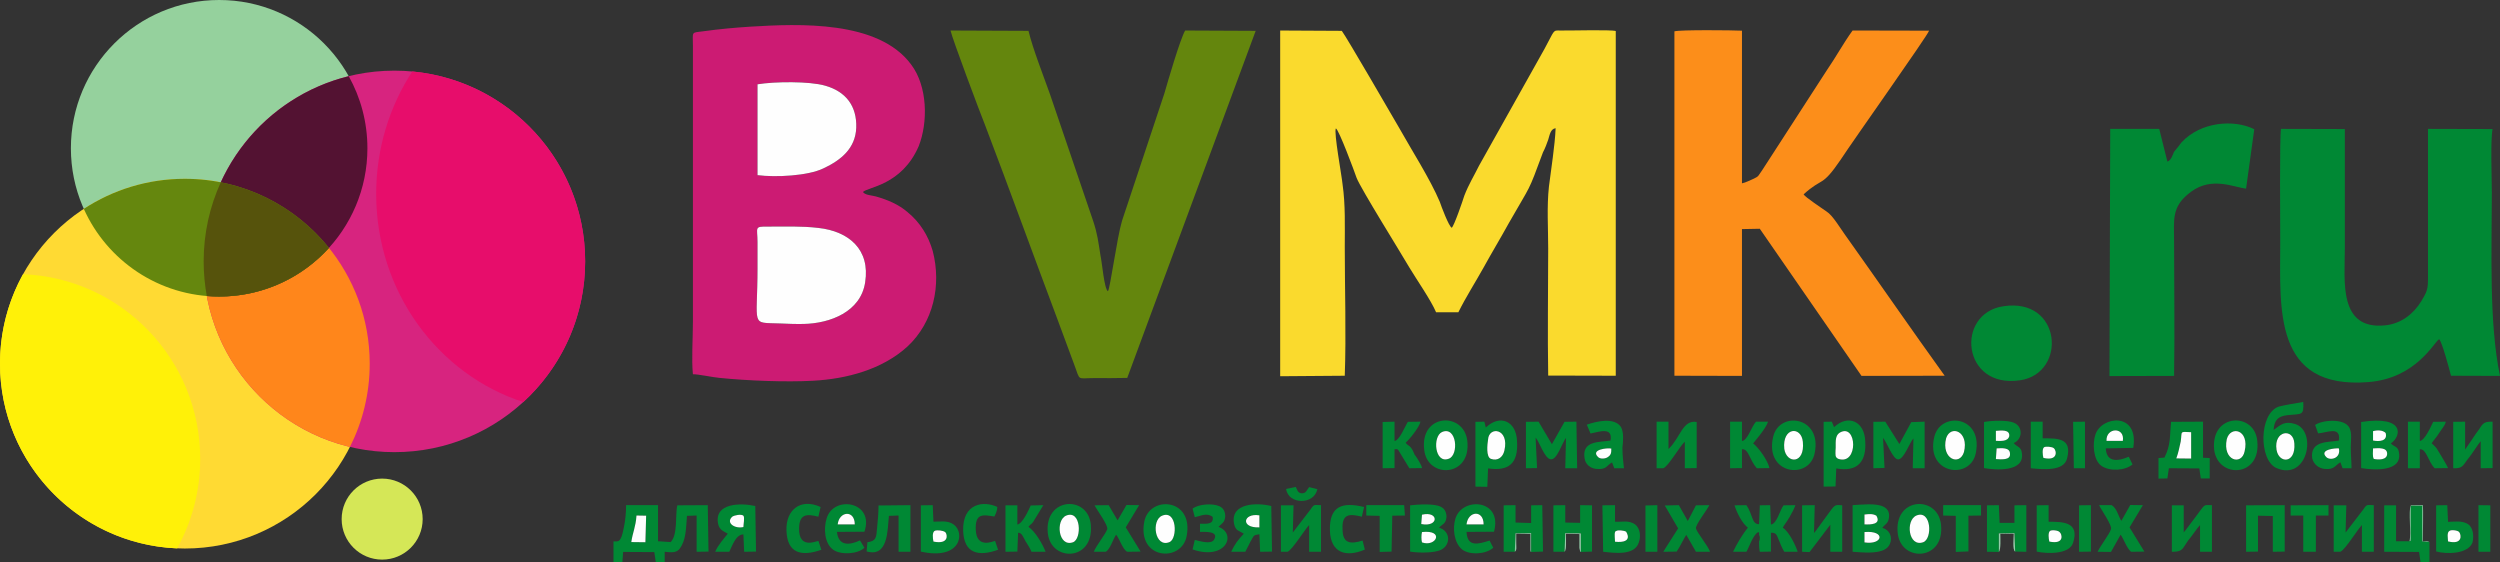 <?xml version="1.0" encoding="UTF-8"?>
<!DOCTYPE svg PUBLIC "-//W3C//DTD SVG 1.1//EN" "http://www.w3.org/Graphics/SVG/1.1/DTD/svg11.dtd">
<!-- Creator: CorelDRAW 2018 (64-Bit) -->
<svg xmlns="http://www.w3.org/2000/svg" xml:space="preserve" width="268.108mm" height="60.283mm" version="1.1" style="shape-rendering:geometricPrecision; text-rendering:geometricPrecision; image-rendering:optimizeQuality; fill-rule:evenodd; clip-rule:evenodd"
viewBox="0 0 26810.8 6028.3"
 xmlns:xlink="http://www.w3.org/1999/xlink">
 <rect x="0" y="0" width="26810.8" height="6028.3" fill="#333333" stroke="none"/>
 <defs>
  <style type="text/css">
   <![CDATA[
    .fil4 {fill:#008834}
    .fil13 {fill:#531232}
    .fil16 {fill:#56530C}
    .fil3 {fill:#64860D}
    .fil15 {fill:#65870E}
    .fil6 {fill:#75BD90}
    .fil8 {fill:#8BC9A3}
    .fil7 {fill:#94CDA9}
    .fil9 {fill:#95D19D}
    .fil1 {fill:#CC1B73}
    .fil17 {fill:#D5E757}
    .fil11 {fill:#D7247F}
    .fil14 {fill:#E70D6B}
    .fil0 {fill:#FADA2D}
    .fil2 {fill:#FC8E1A}
    .fil5 {fill:#FEFEFE}
    .fil12 {fill:#FF861B}
    .fil10 {fill:#FFDA33}
    .fil18 {fill:#FFF108}
   ]]>
  </style>
 </defs>
 <g id="Слой_x0020_1">
  <g id="_1669344643952">
   <path class="fil0" d="M15568.31 2442.56c-31.85,-17.91 -111.47,-229.26 -127.39,-277.62 -103.51,-245.38 -302.56,-555.23 -437.92,-797.03 -87.58,-150.45 -557.34,-961.81 -613.08,-1037.04l-660.85 -3.58 0 3707.54 692.7 -5.38c15.92,-449.56 0,-927.78 0,-1380.92 0,-223.88 7.96,-451.35 -23.89,-673.44 -7.96,-87.77 -95.54,-558.82 -71.66,-598.23 31.85,12.54 199.06,462.1 222.94,531.96 47.78,120 469.77,795.24 565.31,960.01 79.62,132.54 230.9,349.27 286.64,480.01l238.86 0c79.62,-161.19 183.13,-322.39 270.71,-480.01 87.59,-159.4 183.13,-317.02 270.71,-476.42 246.83,-433.44 199.06,-308.07 366.26,-759.42 23.89,-44.78 39.81,-89.55 55.74,-134.33 15.92,-50.15 23.88,-116.42 79.62,-123.59 -7.97,189.86 -47.78,429.86 -71.66,625.09 -23.89,220.3 -7.96,444.19 -7.96,666.28 0,451.35 -7.97,909.87 0,1361.22l724.55 1.79 0 -3696.78c-55.74,-16.12 -477.73,-3.59 -597.16,-5.38 -79.62,-1.79 -55.74,-7.16 -167.21,197.02l-700.66 1250.17c-55.74,112.84 -111.47,200.61 -159.24,324.19 -15.93,51.94 -111.47,331.35 -135.36,343.89z"/>
   <path class="fil1" d="M9278.25 3028.24c-47.77,315.23 -374.22,440.61 -660.85,445.98 -87.59,1.79 -175.17,-1.79 -254.79,-5.37 -318.49,-12.54 -238.86,46.56 -238.86,-600.02 0,-89.55 0,-180.89 0,-270.45 0,-161.2 -39.81,-170.15 111.47,-168.36 175.16,0 358.29,-7.16 541.42,14.33 326.44,35.82 557.35,231.05 501.61,583.89zm-1154.5 -1149.87l0 -974.35c183.12,-30.45 557.34,-34.03 724.55,14.33 222.94,62.69 342.37,218.51 334.41,451.35 -7.97,218.51 -159.25,345.68 -350.34,435.23 -167.2,82.39 -517.53,98.51 -708.62,73.44zm-692.71 2134.96c63.7,0 207.02,32.24 286.64,39.41 302.56,30.45 708.63,46.57 1003.22,30.45 358.3,-19.71 740.48,-120.01 1011.19,-367.17 278.67,-259.71 366.26,-657.33 270.71,-1024.5 -47.77,-164.78 -135.35,-306.28 -270.71,-417.32 -95.54,-82.39 -214.98,-132.54 -342.37,-168.37 -39.81,-10.74 -111.47,-12.53 -135.36,-46.56 47.78,-53.74 414.03,-69.86 597.16,-488.97 103.51,-259.7 95.55,-646.58 -79.62,-877.63 -350.33,-476.42 -1202.28,-438.81 -1727.78,-406.57 -167.2,10.74 -326.44,25.07 -493.65,48.36 -143.31,17.91 -119.43,0 -119.43,150.45l0 2973.19c0,159.41 -15.92,406.57 0,555.23z"/>
   <path class="fil2" d="M18681.49 1966.13l0 -1637.05c-95.54,-5.37 -668.81,-10.74 -724.55,7.17l0 3693.2 724.55 1.8 0 -1574.36 191.09 -3.59 1090.81 1577.95 891.76 -1.8c-358.3,-497.92 -716.59,-1017.33 -1074.89,-1520.62 -47.77,-66.27 -127.39,-200.6 -191.09,-240.01 -39.81,-28.65 -230.9,-154.03 -246.82,-184.48 207.01,-188.06 191.09,-68.06 398.1,-372.54 135.36,-207.77 939.53,-1339.73 947.49,-1382.72l-820.09 -1.79c-95.55,130.75 -183.13,291.95 -278.68,429.86l-692.7 1071.07c-39.81,53.73 -31.85,62.68 -87.58,87.76 -39.81,16.12 -87.59,42.99 -127.4,50.15z"/>
   <path class="fil3" d="M12088.87 4052.74l1377.45 -3721.87 -756.4 -3.58c-55.74,98.51 -183.13,537.33 -222.94,675.24l-453.84 1364.8c-55.74,188.07 -127.4,728.97 -151.28,755.84 -39.81,-21.5 -63.7,-315.23 -79.62,-381.5 -23.89,-148.66 -31.85,-231.05 -79.62,-374.34l-461.81 -1355.85c-71.65,-202.39 -183.12,-483.59 -230.9,-680.61l-836.02 -3.58c15.93,80.6 318.49,886.59 374.22,1024.5 254.79,669.86 509.58,1371.97 764.36,2050.79 63.7,171.94 127.4,343.88 191.09,515.83 63.7,171.94 23.89,136.12 214.98,136.12 119.43,0 230.9,1.79 350.33,-1.79z"/>
   <path class="fil4" d="M26157.91 3637.21c31.85,28.66 111.47,329.56 127.39,392.24l525.5 1.8c-119.43,-569.57 -87.58,-1346.9 -87.58,-1963.03 0,-152.24 -15.93,-562.4 7.96,-684.19l-692.7 -1.79 0 1595.85c0,125.38 -7.97,145.08 -71.66,252.54 -87.59,139.71 -214.98,238.22 -382.18,257.92 -509.58,55.52 -437.92,-474.64 -437.92,-822.11 0,-428.07 0,-854.34 0,-1282.41l-684.74 -1.79c-15.92,91.34 -7.96,1038.82 -7.96,1216.14 0,711.06 -79.62,1581.52 947.49,1499.14 509.57,-41.2 700.66,-426.28 756.4,-460.31z"/>
   <path class="fil4" d="M23243.78 1733.29l-87.58 -351.05 -525.5 0 -7.97 2650.8 692.71 -1.79c7.96,-474.64 0,-965.4 0,-1440.03 0,-238.22 -31.85,-377.92 183.13,-535.54 222.94,-164.78 461.8,-46.56 589.19,-32.24l87.58 -637.62c-214.97,-107.46 -573.27,-82.39 -780.28,141.5 -23.89,32.24 -47.77,62.68 -79.62,100.3 -15.93,34.03 -31.85,93.13 -71.66,105.67z"/>
   <path class="fil5" d="M9278.25 3028.24c55.74,-352.84 -175.17,-548.07 -501.61,-583.89 -183.13,-21.49 -366.26,-14.33 -541.42,-14.33 -151.28,-1.79 -111.47,7.16 -111.47,168.36 0,89.56 0,180.9 0,270.45 0,646.58 -79.63,587.48 238.86,600.02 79.62,3.58 167.2,7.16 254.79,5.37 286.63,-5.37 613.08,-130.75 660.85,-445.98z"/>
   <path class="fil5" d="M8123.75 1878.37c191.09,25.07 541.42,8.95 708.62,-73.44 191.09,-89.55 342.37,-216.72 350.34,-435.23 7.96,-232.84 -111.47,-388.66 -334.41,-451.35 -167.21,-48.36 -541.43,-44.78 -724.55,-14.33l0 974.35z"/>
   <path class="fil4" d="M21484.15 3284.37c-517.53,77.01 -445.87,890.16 183.13,793.44 501.62,-77.01 445.88,-890.16 -183.13,-793.44z"/>
   <path class="fil4" d="M6770.19 5813.37c15.92,-107.47 47.77,-162.99 55.73,-284.78l103.51 1.79 -7.96 284.78 -151.28 -1.79zm358.29 103.88c111.47,12.54 151.28,12.54 199.06,-103.88 31.84,-87.76 31.84,-184.48 39.81,-281.2l103.5 -3.58 0 388.66 127.4 -1.79 -7.97 -497.92 -326.44 1.79c-23.89,91.35 7.96,317.02 -71.66,394.04l-135.36 -8.96 0 -386.87 -342.37 0c0,82.39 -7.96,159.41 -23.88,238.21 -31.85,166.58 -55.74,150.46 -111.47,150.46l0 222.09 95.54 -1.79 7.97 -107.47 334.4 1.79 15.93 107.47 95.54 -1.79 0 -109.26z"/>
   <path class="fil4" d="M18601.87 5419.33c23.89,78.81 79.62,189.86 143.32,240.01 -55.73,66.27 -119.43,173.73 -159.24,257.91l143.32 0c31.85,-55.52 71.66,-184.48 127.39,-211.35 15.92,14.33 7.96,1.8 7.96,26.87 0,3.58 7.96,21.49 7.96,25.08 0,14.32 0,35.82 -7.96,50.15 0,35.82 0,71.64 7.96,109.25l119.44 -1.79 0 -202.39c63.69,-3.58 63.69,34.03 87.58,85.97 15.92,39.4 31.85,78.81 55.73,118.21l143.32 0c-23.88,-75.22 -95.54,-218.51 -159.24,-257.91 7.96,-21.5 47.77,-69.86 71.66,-112.84 23.88,-42.99 47.77,-84.18 63.7,-128.96l-127.4 1.79c-39.81,51.94 -71.66,198.81 -135.35,205.98l-7.97 -207.77 -111.47 1.79 -7.96 202.39c-79.62,0 -63.69,-96.71 -135.35,-204.18l-127.4 1.79z"/>
   <path class="fil4" d="M24414.21 4822.9c-31.85,-207.76 183.13,-236.42 191.09,-66.27 15.92,218.51 -167.21,216.72 -191.09,66.27zm-31.85 -211.34c7.96,-107.47 47.77,-148.66 151.28,-159.41 151.28,-16.12 175.17,8.95 167.2,-141.5 -39.81,5.38 -230.9,39.41 -262.75,50.15 -214.97,75.23 -214.97,574.94 -23.88,659.12 334.41,143.29 437.91,-399.41 199.05,-472.84 -111.47,-34.03 -151.28,5.37 -230.9,64.48z"/>
   <path class="fil4" d="M23339.32 4916.04c23.89,-64.48 31.85,-112.84 47.78,-182.69 15.92,-112.84 -15.93,-103.88 111.47,-98.51l0 282.99 -159.25 -1.79zm-79.62 105.67l326.45 1.79 15.92 107.47 95.55 0 0 -218.51 -71.66 -3.59 0 -386.87 -342.37 1.79c-15.92,145.08 0,245.38 -71.66,383.29l-63.7 5.38 0 220.3 95.55 -1.79 15.92 -109.26z"/>
   <path class="fil4" d="M16133.62 4831.86c-15.92,71.64 -71.66,114.63 -143.32,89.55 -55.73,-17.91 -39.81,-157.61 -31.85,-207.76 7.97,-145.08 230.91,-121.8 175.17,118.21zm-175.17 191.64c222.94,32.24 326.45,-53.73 310.53,-293.73 -7.97,-214.93 -183.13,-290.16 -334.41,-145.08l-15.93 -62.69 -95.54 1.79 0 694.94 127.39 1.79 7.96 -197.02z"/>
   <path class="fil4" d="M19732.49 4638.42c183.13,-102.09 199.05,352.84 -15.92,282.99 -39.81,-16.12 -31.85,-46.57 -31.85,-89.55 7.96,-73.44 -15.93,-154.03 47.77,-193.44zm-39.81 385.08c222.94,41.2 326.45,-68.06 310.52,-293.73 -7.96,-211.35 -183.13,-290.16 -334.41,-148.66l-23.88 -59.11 -87.58 1.79 0 694.94 127.39 -1.79 7.96 -193.44z"/>
   <path class="fil4" d="M20194.29 4695.74c39.81,44.77 103.51,225.67 159.25,231.05 63.69,5.37 127.39,-186.28 167.2,-225.68l-7.96 320.6 127.39 0 0 -499.71 -143.32 5.37 -127.39 234.64 -151.28 -240.01 -127.39 1.79 0 497.92 119.43 -3.58 -15.93 -322.39z"/>
   <path class="fil4" d="M16468.03 4692.15c39.81,42.99 95.54,222.1 159.24,232.84 71.66,16.12 127.4,-186.27 167.21,-227.46l-7.97 324.18 127.4 0 -7.96 -499.71 -127.4 1.79 -135.35 240.01 -143.32 -241.8 -135.36 1.79 0 497.92 119.43 -1.79 -15.92 -327.77z"/>
   <path class="fil4" d="M21412.5 4808.57c47.77,-1.79 143.31,-14.32 143.31,57.32 7.97,71.64 -95.54,60.9 -151.28,57.31l7.97 -114.63zm-7.97 -188.06c55.74,-3.58 151.28,-17.91 143.32,57.32 -15.92,60.89 -95.54,50.15 -143.32,50.15l0 -107.47zm191.09 130.75c95.55,-39.4 103.51,-177.32 0,-218.51 -63.69,-28.66 -238.86,-23.29 -318.48,-7.17l0 494.34c119.43,21.49 437.92,46.57 406.07,-161.2 -7.97,-71.64 -55.74,-64.47 -87.59,-107.46z"/>
   <path class="fil4" d="M26054.4 5813.37l-79.62 -7.16 0 -381.5 -119.43 0 0 299.11c0,111.04 0,68.06 -15.93,80.59l-143.31 0 0 -385.08 -127.4 0 0 497.92 374.22 1.79 15.93 109.26 95.54 0 0 -214.93z"/>
   <path class="fil4" d="M19995.24 5705.9c230.9,-19.7 199.05,141.5 0,111.05l0 -111.05zm0 -188.06c47.77,-5.37 87.58,-10.74 127.39,12.54 55.74,94.93 -63.69,96.72 -127.39,93.14l0 -105.68zm191.09 143.29c31.85,-42.99 63.7,-44.78 71.66,-112.84 7.96,-55.52 -15.92,-94.93 -63.7,-116.42 -79.62,-37.61 -230.9,-19.7 -326.44,-14.33l0 499.71c103.5,7.17 254.78,23.29 342.37,-23.28 95.54,-48.36 95.54,-200.6 -23.89,-232.84z"/>
   <path class="fil4" d="M25457.24 4921.41c-15.92,-28.66 -7.96,-77.01 -7.96,-112.84 55.74,-1.79 151.28,-14.32 151.28,57.32 0,69.85 -95.54,66.27 -143.32,55.52zm-7.96 -297.32c39.81,-12.53 103.51,-14.33 135.36,19.7 23.88,89.56 -71.66,93.14 -135.36,80.6l0 -100.3zm191.09 130.75c111.47,-73.43 159.24,-302.69 -318.48,-229.26l0 494.34c127.39,21.49 437.91,44.78 406.06,-161.2 -7.96,-77.01 -55.73,-64.47 -87.58,-103.88z"/>
   <path class="fil4" d="M15249.83 5816.95c-7.96,-28.66 -7.96,-78.81 0,-111.05 246.82,-26.86 151.28,164.78 0,111.05zm0 -297.32c183.13,-42.98 183.13,137.92 -7.96,100.3l7.96 -100.3zm183.13 139.71c31.84,-39.41 71.65,-35.82 79.62,-112.84 0,-48.36 -15.93,-91.35 -63.7,-112.84 -71.66,-35.82 -246.82,-23.28 -326.45,-14.33l0 496.13c79.63,14.33 270.72,19.7 342.37,-25.07 95.55,-57.32 87.59,-197.02 -31.84,-231.05z"/>
   <path class="fil4" d="M13506.13 5655.75c-207.02,8.96 -175.17,-157.61 0,-128.95l0 128.95zm127.39 -229.25c-151.28,-37.62 -445.88,-35.83 -398.1,195.22 15.92,73.44 55.73,69.86 103.5,102.1 -63.69,68.06 -95.54,109.25 -135.35,193.43l151.28 0c15.92,-34.03 39.81,-73.43 55.73,-109.25 39.81,-64.48 23.89,-68.06 95.55,-78.81l7.96 188.06 127.39 -1.79 -7.96 -488.96z"/>
   <path class="fil4" d="M12463.09 5530.38c159.24,-66.27 167.21,245.38 79.62,282.99 -159.24,66.27 -199.05,-234.63 -79.62,-282.99zm262.75 220.3c79.62,-410.16 -398.1,-440.6 -453.84,-157.61 -79.62,408.36 398.11,442.39 453.84,157.61z"/>
   <path class="fil4" d="M13808.69 5917.25c55.73,-26.86 183.13,-238.21 230.9,-286.57l0 286.57 127.39 0 0 -499.71c-71.66,0 -71.66,-16.12 -111.47,44.78l-191.09 248.96 7.96 -291.95 -135.35 0 0 497.92 71.66 0z"/>
   <path class="fil4" d="M25098.95 5917.25c55.73,-26.86 183.13,-238.21 230.9,-286.57l0 286.57 127.39 0 0 -499.71c-71.66,0 -71.66,-16.12 -111.47,44.78l-191.09 248.96 7.97 -291.95 -135.36 0 0 497.92 71.66 0z"/>
   <path class="fil4" d="M15464.8 4633.05c159.25,-68.06 183.13,248.96 71.66,286.57 -151.28,57.32 -175.16,-240 -71.66,-286.57zm-191.09 189.85c31.85,313.44 509.58,299.11 461.81,-98.51 -39.81,-311.64 -509.58,-290.15 -461.81,98.51z"/>
   <path class="fil4" d="M7972.47 5652.17c-95.55,21.5 -191.09,-46.57 -119.44,-111.04 23.89,-16.12 95.55,-30.45 119.44,-10.75 15.92,19.7 0,93.14 0,121.79zm127.39 -225.67c-151.28,-34.03 -445.88,-35.83 -398.11,193.43 15.93,66.27 55.74,75.23 103.51,103.89 -47.77,59.1 -103.51,120 -135.35,193.43l151.28 0c31.84,-66.27 71.65,-186.27 151.28,-186.27l7.96 186.27 127.39 -1.79 -7.96 -488.96z"/>
   <path class="fil4" d="M17837.51 5021.71c55.74,-21.49 175.17,-234.63 230.9,-284.78l0 284.78 127.4 -1.79 0 -494.34c-151.28,-26.86 -175.17,170.16 -302.56,290.16l0 -293.74 -127.4 0 0 499.71 71.66 0z"/>
   <path class="fil4" d="M19628.98 5627.1l0 290.15 127.4 0 0 -497.92c-87.59,-7.16 -71.66,-14.33 -175.17,125.38 -23.88,30.45 -111.47,157.61 -127.39,171.94l7.96 -299.11 -135.36 1.79 0 497.92 79.63 3.58 222.93 -293.73z"/>
   <path class="fil4" d="M23291.55 5917.25c119.43,1.79 111.47,-32.24 175.17,-121.79 39.81,-44.78 95.54,-132.54 127.39,-164.78l0 286.57 127.4 0 0 -499.71c-95.55,0 -63.7,-23.28 -175.17,125.38 -23.89,28.65 -111.47,152.24 -127.39,166.57l0 -290.16 -127.4 0 0 497.92z"/>
   <path class="fil4" d="M20552.59 5528.59c159.24,-66.27 175.16,250.75 71.66,286.57 -159.24,55.52 -191.09,-236.42 -71.66,-286.57zm-199.05 204.18c47.77,302.69 509.57,275.83 461.8,-112.84 -39.81,-315.23 -517.54,-288.36 -461.8,112.84z"/>
   <path class="fil4" d="M19135.33 4813.95c-23.88,-234.63 183.13,-247.17 199.06,-75.23 23.88,241.8 -175.17,236.42 -199.06,75.23zm326.45 42.98c79.62,-394.03 -382.18,-453.14 -445.88,-171.94 -95.54,404.78 390.15,467.47 445.88,171.94z"/>
   <path class="fil4" d="M11435.98 5528.59c159.24,-62.69 167.2,250.75 71.66,286.57 -159.24,57.32 -191.09,-240 -71.66,-286.57zm-199.05 188.06c31.85,311.65 493.65,304.49 461.8,-84.18 -23.89,-325.98 -501.61,-304.48 -461.8,84.18z"/>
   <path class="fil4" d="M24071.84 4840.81c-31.85,155.83 -238.87,100.3 -191.09,-130.75 39.81,-150.45 246.82,-103.88 191.09,130.75zm-326.45 -17.91c39.81,315.23 509.58,297.32 461.8,-98.51 -31.85,-308.06 -501.61,-293.73 -461.8,98.51z"/>
   <path class="fil4" d="M26309.19 5021.71c111.47,5.38 103.51,-37.61 175.16,-121.79 31.85,-41.2 95.55,-141.5 119.44,-168.36l0 290.15 127.39 -1.79 0 -497.92c-119.43,-3.58 -103.51,35.82 -175.17,123.59 -23.88,37.61 -103.5,152.24 -119.43,175.52l0 -299.11 -127.39 1.79 0 497.92z"/>
   <path class="fil4" d="M21062.16 4847.98c-47.77,155.82 -246.82,71.64 -191.09,-148.66 47.77,-146.87 246.83,-75.23 191.09,148.66zm127.4 8.95c79.62,-401.2 -382.18,-447.77 -445.88,-170.15 -95.55,401.2 390.14,465.68 445.88,170.15z"/>
   <path class="fil4" d="M25083.02 4808.57c23.89,109.26 -95.54,134.33 -135.35,93.14 -79.62,-80.6 95.54,-96.72 135.35,-93.14zm-222.93 -161.19c87.58,-3.59 246.82,-85.98 222.93,77.01 -103.5,21.5 -310.52,-5.37 -286.63,189.86 15.92,66.27 71.66,109.25 135.35,114.63 103.51,8.95 103.51,-32.24 167.21,-71.65l23.89 64.48 95.54 0c0,-80.6 -7.96,-134.33 -7.96,-223.88 0,-64.48 15.92,-155.83 -15.93,-213.14 -55.73,-102.09 -294.59,-80.6 -366.25,-26.87l31.85 89.56z"/>
   <polygon class="fil4" points="21436.38,5919.04 21436.38,5720.23 21603.59,5716.65 21611.55,5915.46 21730.98,5917.25 21730.98,5417.54 21603.59,5419.33 21603.59,5607.4 21444.34,5607.4 21436.38,5417.54 21308.99,5419.33 21308.99,5917.25 "/>
   <path class="fil4" d="M17280.16 4810.37c0,42.98 0,68.06 -39.81,93.13 -23.88,16.12 -79.62,23.29 -103.5,-3.58 -79.62,-78.81 95.54,-98.51 143.31,-89.55zm-222.93 -161.2c103.5,-21.5 238.86,-71.65 214.97,75.22 -111.47,19.71 -310.52,-3.58 -278.67,189.86 7.96,66.27 63.7,109.25 127.39,114.63 111.47,8.95 103.51,-34.03 167.21,-69.86l23.88 62.69 103.51 0c-7.96,-78.81 -15.92,-136.12 -15.92,-223.88 7.96,-64.48 15.92,-162.99 -15.93,-218.51 -71.66,-107.47 -262.75,-60.9 -366.26,-25.08l39.82 94.93z"/>
   <polygon class="fil4" points="24215.16,5530.38 24374.4,5533.96 24374.4,5917.25 24501.79,5915.46 24501.79,5417.54 24087.76,5419.33 24087.76,5917.25 24215.16,5915.46 "/>
   <path class="fil4" d="M15727.55 5623.52c15.93,-145.08 183.13,-159.41 183.13,0l-183.13 0zm246.83 173.73c-111.47,34.03 -238.86,78.81 -246.83,-93.14l294.6 -1.79c95.55,-349.26 -342.37,-377.92 -414.03,-139.7 -31.85,102.09 -15.92,257.91 71.66,329.56 79.62,62.69 254.79,53.73 334.41,-17.91l-39.81 -77.02z"/>
   <path class="fil4" d="M8983.65 5623.52c15.93,-143.29 183.13,-157.62 183.13,0l-183.13 0zm286.64 78.8c111.47,-325.97 -334.41,-395.83 -406.07,-139.7 -31.85,103.88 -23.89,265.08 71.66,333.14 79.62,57.31 262.75,48.36 334.41,-21.49l-47.77 -78.81c-111.47,51.94 -230.91,64.48 -246.83,-91.35l294.6 -1.79z"/>
   <polygon class="fil4" points="16245.09,5917.25 16253.05,5718.44 16420.26,5716.65 16420.26,5919.04 16547.65,5915.46 16539.69,5417.54 16420.26,5419.33 16420.26,5609.19 16253.05,5603.81 16253.05,5417.54 16125.66,5419.33 16125.66,5917.25 "/>
   <polygon class="fil4" points="16778.55,5917.25 16786.51,5716.65 16953.72,5720.23 16953.72,5919.04 17073.15,5915.46 17073.15,5419.33 16945.76,5417.54 16945.76,5607.4 16786.51,5603.81 16786.51,5417.54 16659.12,5419.33 16659.12,5917.25 "/>
   <path class="fil4" d="M22590.89 4727.98c-7.97,-145.08 199.05,-154.04 175.16,0l-175.16 0zm286.63 75.22c63.7,-388.66 -342.37,-343.89 -406.07,-141.49 -31.84,93.13 -23.88,270.45 63.7,333.14 87.58,62.68 254.79,53.73 334.41,-14.33l-39.81 -82.39c-103.51,44.77 -238.86,71.64 -246.83,-89.56l294.6 -5.37z"/>
   <path class="fil4" d="M9294.17 5913.67c230.91,66.27 222.94,-225.68 238.87,-381.5l103.51 -3.58 0 388.66 127.39 0 0 -499.71 -342.37 3.58c0,82.39 -7.96,164.78 -15.93,247.17 -7.96,94.93 -7.96,134.33 -103.5,146.87l-7.97 98.51z"/>
   <path class="fil4" d="M11738.54 5419.33c23.89,50.15 151.28,216.72 135.36,257.92 -15.93,48.36 -119.44,175.52 -143.32,240l127.39 0c47.77,-25.07 79.62,-137.91 111.47,-182.69 31.85,32.24 71.66,161.2 119.43,182.69l143.32 -1.79 -159.24 -259.71 143.32 -238.21 -135.36 -1.79 -95.54 164.78 -95.55 -162.99 -151.28 1.79z"/>
   <path class="fil4" d="M26078.29 4754.84c0,-8.95 63.69,-80.6 79.62,-111.05 23.88,-39.4 63.7,-78.8 71.66,-121.79l-135.36 1.79c-23.88,48.36 -87.58,197.02 -143.32,205.98l0 -207.77 -127.39 0 0 499.71 127.39 0 0 -204.18c71.66,-5.37 87.59,130.75 159.25,204.18l143.31 -1.79c-7.96,-25.07 -63.69,-112.84 -79.62,-141.49 -47.77,-75.23 -31.85,-66.27 -95.54,-123.59z"/>
   <path class="fil4" d="M11029.91 5650.38c15.93,-26.86 31.85,-26.86 47.78,-50.15l111.47 -182.69 -135.36 3.58c-23.89,51.94 -87.58,195.23 -143.32,204.19l0 -205.98 -127.39 0 0 497.92 127.39 -1.79 7.96 -202.39c39.81,-1.79 55.74,48.36 79.62,91.34 23.89,37.62 47.78,73.44 63.7,112.84l151.28 0c-31.85,-82.39 -111.47,-218.51 -183.13,-266.87z"/>
   <path class="fil4" d="M22511.27 5417.54c23.88,51.94 143.31,218.51 127.39,257.92 -15.93,53.73 -111.47,173.73 -143.32,241.79l143.32 1.79 103.51 -184.48c31.84,41.2 63.69,141.5 111.47,182.69l143.31 -1.79 -159.24 -259.71 143.32 -238.21 -135.36 -1.79 -95.54 170.15c-31.85,-48.36 -47.77,-134.33 -103.51,-168.36l-135.35 0z"/>
   <path class="fil4" d="M18800.93 4754.84c7.96,-10.74 143.31,-164.78 159.24,-232.84l-127.4 0c-47.77,46.57 -87.58,198.81 -151.28,207.77l0 -207.77 -127.39 0 0 499.71 127.39 -1.79 0 -202.39c71.66,-7.16 79.63,114.63 159.25,204.18l135.35 -1.79c-15.92,-77.02 -111.47,-214.93 -175.16,-265.08z"/>
   <path class="fil4" d="M17996.75 5666.5l-159.24 250.75 143.32 -1.79c31.85,-42.98 87.58,-161.2 103.51,-179.11l103.5 180.9 151.28 0c-23.88,-66.27 -135.35,-198.81 -151.28,-248.96 -7.96,-39.4 119.44,-198.81 143.32,-250.75l-143.32 1.79 -87.58 168.36 -95.54 -170.15 -151.28 3.58 143.31 245.38z"/>
   <path class="fil4" d="M15074.66 4747.68c47.77,-42.99 143.32,-162.99 159.24,-225.68l-135.35 1.79c-31.85,48.36 -87.59,197.02 -143.32,205.98l0 -207.77 -127.39 3.58 0 496.13 127.39 -1.79 0 -202.39c39.81,-1.79 31.85,-3.58 55.73,34.03l103.51 170.15 135.36 -1.79c0,-25.07 -55.74,-116.42 -79.62,-145.08 -7.97,-21.49 -23.89,-57.31 -39.81,-75.22 -23.89,-28.66 -39.81,-25.08 -55.74,-51.94z"/>
   <path class="fil4" d="M10010.76 5808c-7.96,-34.03 -15.92,-103.89 15.93,-116.42 23.88,-8.96 87.58,-3.59 111.47,16.12 23.88,25.07 39.81,134.33 -127.4,100.3zm-135.35 107.46c429.95,96.72 477.72,-202.39 350.33,-291.94 -63.7,-44.78 -143.32,-28.66 -214.98,-28.66l-7.96 -177.32 -127.39 1.79 0 496.13z"/>
   <path class="fil4" d="M17319.97 5809.79c0,-19.7 -7.96,-84.18 0,-102.09 15.93,-25.08 -7.96,-1.8 15.93,-14.33 15.92,-10.75 79.62,-5.38 103.51,8.95 0,1.79 87.58,127.17 -119.44,107.47zm-127.39 107.46c119.43,12.54 334.41,44.78 382.18,-98.51 23.89,-66.27 15.93,-152.24 -39.81,-195.22 -71.66,-48.36 -143.32,-23.29 -214.98,-28.66l0 -177.32 -135.35 1.79 7.96 497.92z"/>
   <path class="fil4" d="M21977.8 5808c-7.96,-30.45 -15.92,-98.51 7.97,-114.63 15.92,-12.54 87.58,-7.17 103.5,14.33 23.89,17.91 55.74,134.33 -111.47,100.3zm-135.35 107.46c103.51,23.29 350.33,34.03 390.14,-94.93 71.66,-225.67 -111.47,-223.88 -262.75,-225.67l0 -177.32 -127.39 1.79 0 496.13z"/>
   <path class="fil4" d="M21914.11 4910.67c-7.96,-26.87 -15.93,-100.3 7.96,-114.63 15.92,-10.75 87.58,-5.38 103.51,10.74 31.85,25.08 47.77,141.5 -111.47,103.89zm-135.36 111.04c119.43,10.75 358.3,39.41 390.15,-109.25 55.73,-220.31 -111.47,-211.35 -262.75,-211.35l0 -179.11 -127.4 0 0 499.71z"/>
   <path class="fil4" d="M26253.45 5806.21c0,-28.66 -15.92,-96.72 15.93,-112.84 15.92,-14.33 87.58,-7.17 103.51,12.53 23.88,28.66 39.81,139.71 -119.44,100.31zm-127.39 107.46c103.51,30.45 342.37,32.24 390.14,-96.72 15.93,-66.27 7.97,-157.61 -47.77,-195.23 -63.7,-41.19 -143.32,-26.86 -214.98,-25.07l-7.96 -179.11 -119.43 1.79 0 494.34z"/>
   <path class="fil4" d="M13020.44 5786.5c-31.85,57.32 -159.24,14.33 -207.02,3.59l-23.88 102.09c358.29,123.58 477.72,-168.36 278.67,-241.8 31.85,-37.61 63.7,-39.4 71.66,-111.05 0,-48.35 -15.92,-89.55 -63.7,-111.04 -71.66,-32.24 -222.94,-23.29 -286.63,26.86l23.88 91.35c63.7,-12.54 127.4,-51.94 191.09,-3.58 15.93,85.97 -71.65,73.43 -135.35,73.43l0 87.76c47.77,0 207.01,-10.74 151.28,82.39z"/>
   <path class="fil4" d="M10663.66 5539.33c15.92,-28.65 31.84,-68.06 31.84,-102.09 -143.31,-69.85 -374.21,-42.98 -366.25,254.34 7.96,247.17 167.2,279.4 374.22,204.18l-31.85 -94.93c-15.93,1.79 -199.05,89.56 -207.02,-118.21 -7.96,-177.32 71.66,-164.78 199.06,-143.29z"/>
   <path class="fil4" d="M8800.52 5437.24c-214.97,-98.51 -374.21,30.45 -366.25,252.55 7.96,250.75 167.2,279.4 374.22,205.97l-31.85 -94.93c-31.85,5.38 -207.02,85.97 -207.02,-127.16 0,-162.99 79.62,-164.78 207.02,-132.54l23.88 -103.89z"/>
   <path class="fil4" d="M14628.78 5437.24c-230.9,-55.52 -374.22,-14.33 -366.25,254.34 7.96,240 175.16,288.36 374.22,202.39l-23.89 -96.72c-127.39,39.4 -214.98,35.82 -214.98,-123.58 -7.96,-162.99 71.66,-166.57 207.02,-132.54l23.88 -103.89z"/>
   <polygon class="fil4" points="20839.22,5528.59 20974.58,5532.17 20974.58,5919.04 21109.94,5913.67 21109.94,5530.38 21245.29,5528.59 21245.29,5417.54 20839.22,5417.54 "/>
   <polygon class="fil4" points="24565.49,5528.59 24700.84,5528.59 24700.84,5917.25 24836.2,5917.25 24836.2,5528.59 24971.56,5528.59 24971.56,5417.54 24963.59,5417.54 24565.49,5419.33 "/>
   <polygon class="fil4" points="14652.67,5528.59 14795.99,5532.17 14795.99,5919.04 14923.38,5915.46 14931.34,5530.38 15066.7,5528.59 15058.74,5417.54 14652.67,5417.54 "/>
   <polygon class="fil4" points="26579.9,5917.25 26707.29,5917.25 26707.29,5419.33 26579.9,5417.54 "/>
   <polygon class="fil4" points="22296.29,5917.25 22423.68,5915.46 22423.68,5417.54 22296.29,5419.33 "/>
   <polygon class="fil4" points="17646.42,5917.25 17773.81,5917.25 17773.81,5417.54 17646.42,5421.12 "/>
   <polygon class="fil4" points="22240.55,5021.71 22359.99,5021.71 22359.99,4522 22232.59,4523.79 "/>
   <path class="fil5" d="M21062.16 4847.98c55.74,-223.89 -143.32,-295.53 -191.09,-148.66 -55.73,220.3 143.32,304.48 191.09,148.66z"/>
   <path class="fil5" d="M24071.84 4840.81c55.73,-234.63 -151.28,-281.2 -191.09,-130.75 -47.78,231.05 159.24,286.58 191.09,130.75z"/>
   <path class="fil5" d="M20552.59 5528.59c-119.43,50.15 -87.58,342.09 71.66,286.57 103.5,-35.82 87.58,-352.84 -71.66,-286.57z"/>
   <path class="fil5" d="M11435.98 5528.59c-119.43,46.57 -87.58,343.89 71.66,286.57 95.54,-35.82 87.58,-349.26 -71.66,-286.57z"/>
   <path class="fil5" d="M19135.33 4813.95c23.89,161.19 222.94,166.57 199.06,-75.23 -15.93,-171.94 -222.94,-159.4 -199.06,75.23z"/>
   <path class="fil5" d="M12463.09 5530.38c-119.43,48.36 -79.62,349.26 79.62,282.99 87.59,-37.61 79.62,-349.26 -79.62,-282.99z"/>
   <path class="fil5" d="M15464.8 4633.05c-103.5,46.57 -79.62,343.89 71.66,286.57 111.47,-37.61 87.59,-354.63 -71.66,-286.57z"/>
   <path class="fil5" d="M16133.62 4831.86c55.74,-240.01 -167.2,-263.29 -175.17,-118.21 -7.96,50.15 -23.88,189.85 31.85,207.76 71.66,25.08 127.4,-17.91 143.32,-89.55z"/>
   <path class="fil5" d="M19732.49 4638.42c-63.7,39.41 -39.81,120 -47.77,193.44 0,42.98 -7.96,73.43 31.85,89.55 214.97,69.85 199.05,-385.08 15.92,-282.99z"/>
   <path class="fil5" d="M24414.21 4822.9c23.88,150.45 207.01,152.24 191.09,-66.27 -7.96,-170.15 -222.94,-141.49 -191.09,66.27z"/>
   <path class="fil5" d="M6770.19 5813.37l151.28 1.79 7.96 -284.78 -103.51 -1.79c-7.96,121.79 -39.81,177.31 -55.73,284.78z"/>
   <path class="fil5" d="M23339.32 4916.04l159.25 1.79 0 -282.99c-127.4,-5.37 -95.55,-14.33 -111.47,98.51 -15.93,69.85 -23.89,118.21 -47.78,182.69z"/>
   <path class="fil4" d="M13792.76 5243.81c23.89,170.15 302.56,171.94 334.41,1.79l-87.58 -21.5c-23.89,28.66 -31.85,68.07 -79.62,66.27 -47.78,-3.58 -47.78,-42.98 -63.7,-68.06l-103.51 21.5z"/>
   <path class="fil5" d="M7972.47 5652.17c0,-28.65 15.92,-102.09 0,-121.79 -23.89,-19.7 -95.55,-5.37 -119.44,10.75 -71.65,64.47 23.89,132.54 119.44,111.04z"/>
   <path class="fil5" d="M22590.89 4727.98l175.16 0c23.89,-154.04 -183.13,-145.08 -175.16,0z"/>
   <path class="fil5" d="M15727.55 5623.52l183.13 0c0,-159.41 -167.2,-145.08 -183.13,0z"/>
   <path class="fil5" d="M15249.83 5816.95c151.28,53.73 246.82,-137.91 0,-111.05 -7.96,32.24 -7.96,82.39 0,111.05z"/>
   <path class="fil5" d="M10010.76 5808c167.21,34.03 151.28,-75.23 127.4,-100.3 -23.89,-19.71 -87.59,-25.08 -111.47,-16.12 -31.85,12.53 -23.89,82.39 -15.93,116.42z"/>
   <path class="fil5" d="M25457.24 4921.41c47.78,10.75 143.32,14.33 143.32,-55.52 0,-71.64 -95.54,-59.11 -151.28,-57.32 0,35.83 -7.96,84.18 7.96,112.84z"/>
   <path class="fil5" d="M8983.65 5623.52l183.13 0c0,-157.62 -167.2,-143.29 -183.13,0z"/>
   <path class="fil5" d="M19995.24 5816.95c199.05,30.45 230.9,-130.75 0,-111.05l0 111.05z"/>
   <path class="fil5" d="M13506.13 5655.75l0 -128.95c-175.17,-28.66 -207.02,137.91 0,128.95z"/>
   <path class="fil5" d="M21404.53 4923.2c55.74,3.59 159.25,14.33 151.28,-57.31 0,-71.64 -95.54,-59.11 -143.31,-57.32l-7.97 114.63z"/>
   <path class="fil5" d="M21914.11 4910.67c159.24,37.61 143.32,-78.81 111.47,-103.89 -15.93,-16.12 -87.59,-21.49 -103.51,-10.74 -23.89,14.33 -15.92,87.76 -7.96,114.63z"/>
   <path class="fil5" d="M26253.45 5806.21c159.25,39.4 143.32,-71.65 119.44,-100.31 -15.93,-19.7 -87.59,-26.86 -103.51,-12.53 -31.85,16.12 -15.93,84.18 -15.93,112.84z"/>
   <path class="fil5" d="M17319.97 5809.79c207.02,19.7 119.44,-105.68 119.44,-107.47 -23.89,-14.33 -87.59,-19.7 -103.51,-8.95 -23.89,12.53 0,-10.75 -15.93,14.33 -7.96,17.91 0,82.39 0,102.09z"/>
   <path class="fil5" d="M21977.8 5808c167.21,34.03 135.36,-82.39 111.47,-100.3 -15.92,-21.5 -87.58,-26.87 -103.5,-14.33 -23.89,16.12 -15.93,84.18 -7.97,114.63z"/>
   <path class="fil5" d="M21404.53 4727.98c47.78,0 127.4,10.74 143.32,-50.15 7.96,-75.23 -87.58,-60.9 -143.32,-57.32l0 107.47z"/>
   <path class="fil5" d="M25449.28 4724.39c63.7,12.54 159.24,8.96 135.36,-80.6 -31.85,-34.03 -95.55,-32.23 -135.36,-19.7l0 100.3z"/>
   <path class="fil5" d="M19995.24 5623.52c63.7,3.58 183.13,1.79 127.39,-93.14 -39.81,-23.28 -79.62,-17.91 -127.39,-12.54l0 105.68z"/>
   <path class="fil5" d="M17280.16 4810.37c-47.77,-8.96 -222.93,10.74 -143.31,89.55 23.88,26.87 79.62,19.7 103.5,3.58 39.81,-25.07 39.81,-50.15 39.81,-93.13z"/>
   <path class="fil5" d="M25083.02 4808.57c-39.81,-3.58 -214.97,12.54 -135.35,93.14 39.81,41.19 159.24,16.12 135.35,-93.14z"/>
   <path class="fil5" d="M15241.87 5619.93c191.09,37.62 191.09,-143.28 7.96,-100.3l-7.96 100.3z"/>
   <path class="fil6" d="M25839.42 5804.41c15.93,-12.53 15.93,30.45 15.93,-80.59l0 -299.11 119.43 0 0 381.5 79.62 7.16c-23.89,-16.12 -39.81,-8.96 -71.66,-8.96 0,-69.85 7.96,-338.51 0,-388.66l-127.39 1.79c-31.85,66.27 7.96,299.11 -15.93,386.87z"/>
   <path class="fil7" d="M21436.38 5919.04c23.89,-25.07 15.93,-155.82 15.93,-193.43l143.31 -1.79c0,35.82 -15.92,177.31 15.93,191.64l-7.96 -198.81 -167.21 3.58 0 198.81z"/>
   <path class="fil7" d="M16778.55 5917.25c15.93,-17.91 15.93,-51.94 15.93,-91.34 0,-34.03 0,-68.06 0,-102.09l143.31 3.58 0 148.66c7.97,46.57 7.97,37.61 15.93,42.98l0 -198.81 -167.21 -3.58 -7.96 200.6z"/>
   <path class="fil8" d="M16245.09 5917.25c23.89,-17.91 15.92,-46.57 15.92,-91.34 0,-34.03 0,-68.06 0,-102.09l151.28 1.79 0 150.45c0,5.37 0,19.7 0,25.07 7.97,21.5 -7.96,7.17 7.97,17.91l0 -202.39 -167.21 1.79 -7.96 198.81z"/>
   <g>
    <circle class="fil9" cx="2350.26" cy="1589.98" r="1589.98"/>
    <circle class="fil10" cx="1982.5" cy="3900" r="1982.5"/>
    <circle class="fil11" cx="4229.79" cy="2803.33" r="2045.7"/>
    <path class="fil12" d="M3752.85 4793.01c-899.74,-214.9 -1568.76,-1024.1 -1568.76,-1989.67 0,-302.62 65.77,-589.85 183.7,-848.29 910.46,179.35 1597.21,981.9 1597.21,1944.96 0,321.26 -76.51,624.62 -212.15,893z"/>
    <path class="fil13" d="M2217.76 3174.43c-22.06,-120.36 -33.67,-244.36 -33.67,-371.09 0,-960.91 662.57,-1766.93 1555.73,-1986.5 127.62,228.88 200.43,492.49 200.43,773.14 0,878.13 -711.86,1589.99 -1589.99,1589.99 -44.63,0 -88.8,-1.93 -132.5,-5.54z"/>
    <path class="fil14" d="M4421.6 766.65c1039.85,96.72 1853.9,971.57 1853.9,2036.69 0,597.14 -255.91,1134.46 -663.98,1508.45 -913.84,-296.24 -1577.28,-1183.66 -1577.28,-2232.38 0,-486.65 142.92,-938.53 387.36,-1312.76z"/>
    <path class="fil15" d="M3527.87 2658.3c-290.88,320.44 -710.74,521.67 -1177.61,521.67 -646.61,0 -1203.02,-386.01 -1451.49,-940.14 311.49,-203.75 683.73,-322.32 1083.73,-322.32 624.81,0 1181.99,289.13 1545.37,740.79z"/>
    <path class="fil16" d="M3527.87 2658.3c-0.9,0.99 -1.82,1.97 -2.73,2.97 -7.19,7.88 -14.46,15.68 -21.8,23.42 -0.99,1.03 -1.95,2.08 -2.94,3.11 -7.61,7.98 -15.33,15.85 -23.11,23.67 -1.38,1.39 -2.76,2.79 -4.15,4.18 -7.58,7.56 -15.25,15.03 -22.97,22.44 -1.63,1.55 -3.24,3.12 -4.88,4.67 -7.66,7.27 -15.4,14.47 -23.2,21.59 -1.73,1.58 -3.45,3.16 -5.19,4.73 -7.79,7.05 -15.66,14.04 -23.6,20.94 -1.78,1.55 -3.58,3.1 -5.37,4.64 -8,6.9 -16.06,13.72 -24.19,20.46 -1.71,1.42 -3.43,2.82 -5.15,4.23 -8.31,6.82 -16.67,13.58 -25.12,20.24 -1.51,1.18 -3.03,2.36 -4.55,3.54 -8.73,6.83 -17.51,13.59 -26.39,20.23 -1.12,0.84 -2.25,1.66 -3.37,2.5 -8.92,6.64 -17.89,13.2 -26.95,19.66l-2.34 1.67c-9.24,6.57 -18.58,13.02 -27.96,19.39 -1.3,0.88 -2.58,1.77 -3.88,2.64 -9.17,6.19 -18.43,12.26 -27.74,18.26 -1.61,1.04 -3.22,2.09 -4.85,3.13 -9.16,5.85 -18.39,11.61 -27.68,17.28 -1.8,1.1 -3.59,2.2 -5.4,3.29 -9.21,5.58 -18.49,11.06 -27.82,16.45l-5.7 3.28c-9.37,5.36 -18.81,10.64 -28.29,15.81 -1.83,1 -3.67,1.99 -5.51,2.98 -9.66,5.23 -19.37,10.36 -29.15,15.39 -1.6,0.82 -3.2,1.62 -4.8,2.44 -10.07,5.12 -20.18,10.17 -30.37,15.09 -1.21,0.58 -2.43,1.15 -3.64,1.73 -10.65,5.11 -21.35,10.12 -32.12,15l-1.46 0.65c-10.72,4.83 -21.5,9.54 -32.35,14.15 -0.93,0.39 -1.85,0.8 -2.78,1.19 -10.73,4.53 -21.52,8.92 -32.36,13.22 -1.4,0.56 -2.79,1.12 -4.19,1.67 -10.54,4.15 -21.15,8.17 -31.8,12.09 -1.75,0.65 -3.49,1.3 -5.24,1.94 -10.49,3.82 -21.04,7.53 -31.63,11.14 -1.86,0.63 -3.73,1.27 -5.59,1.89 -10.57,3.56 -21.19,7.01 -31.86,10.35 -1.89,0.59 -3.78,1.17 -5.67,1.76 -10.79,3.33 -21.62,6.55 -32.5,9.66 -1.65,0.47 -3.32,0.93 -4.97,1.4 -11.15,3.14 -22.34,6.18 -33.58,9.09 -1.34,0.34 -2.7,0.67 -4.04,1.02 -11.62,2.97 -23.29,5.83 -35.01,8.54l-2.16 0.49c-11.94,2.74 -23.93,5.35 -35.97,7.83l-1.48 0.31c-12.02,2.46 -24.09,4.75 -36.21,6.94 -1.18,0.21 -2.35,0.43 -3.53,0.64 -11.67,2.08 -23.39,4.01 -35.14,5.83 -1.64,0.25 -3.29,0.52 -4.93,0.76 -11.55,1.76 -23.15,3.37 -34.78,4.87l-5.36 0.69c-11.58,1.45 -23.2,2.78 -34.85,3.98l-5.51 0.56c-11.67,1.17 -23.39,2.21 -35.13,3.12 -1.8,0.14 -3.61,0.27 -5.41,0.4 -11.87,0.89 -23.77,1.64 -35.71,2.27 -1.55,0.08 -3.1,0.14 -4.65,0.21 -12.26,0.61 -24.56,1.08 -36.89,1.41 -1.02,0.02 -2.04,0.03 -3.06,0.06 -12.93,0.31 -25.89,0.49 -38.9,0.49 -9.67,0 -19.32,-0.1 -28.95,-0.27l-2.85 -0.06c-7.98,-0.15 -15.95,-0.39 -23.9,-0.66 -3.77,-0.14 -7.54,-0.28 -11.31,-0.45 -4.36,-0.18 -8.71,-0.39 -13.06,-0.6 -17.55,-0.89 -35.03,-2.07 -52.43,-3.5 -22.06,-120.36 -33.67,-244.36 -33.67,-371.09 0,-302.65 65.78,-589.91 183.74,-848.35 466,91.84 873.35,346.96 1160.04,703.31z"/>
    <circle class="fil17" cx="4098.36" cy="5567.03" r="434.45"/>
    <path class="fil18" d="M247.47 2940.37c1056.45,43.47 1899.62,913.52 1899.62,1980.65 0,348.15 -89.85,675.27 -247.47,959.63 -1056.45,-43.46 -1899.62,-913.52 -1899.62,-1980.64 0,-348.16 89.86,-675.28 247.47,-959.64z"/>
   </g>
  </g>
 </g>
</svg>
